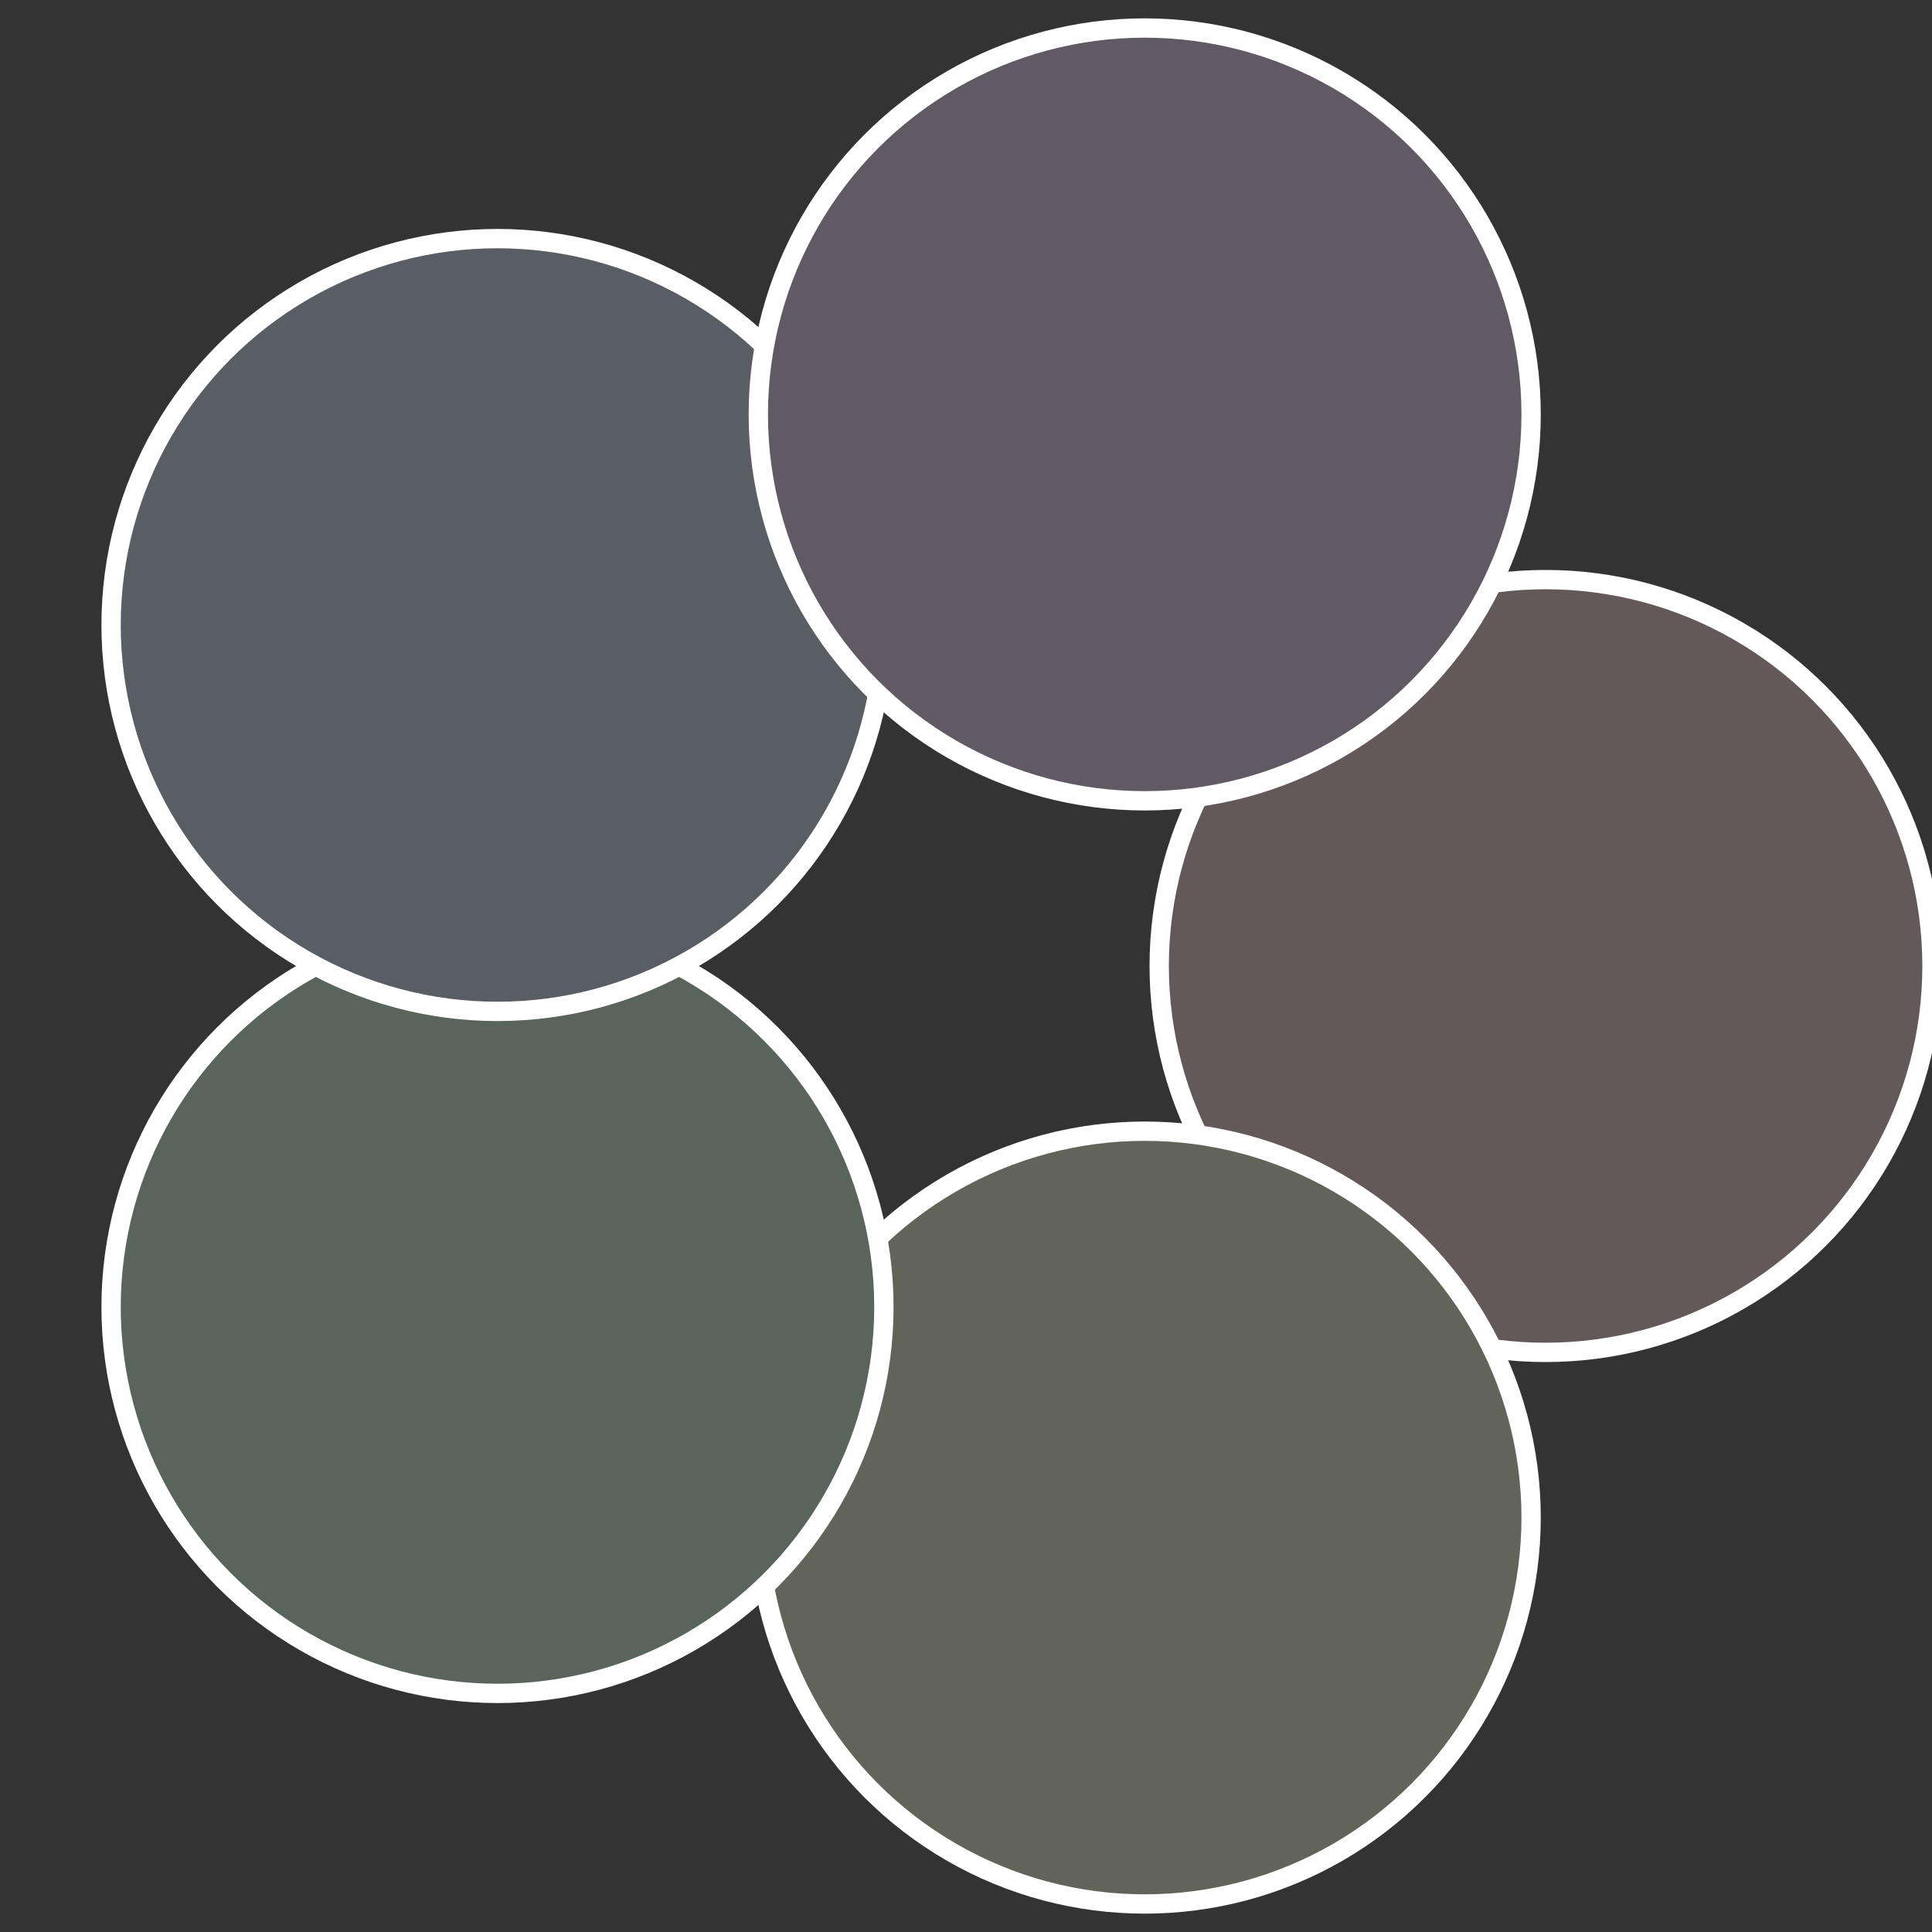 <?xml version="1.0" standalone="no"?>
<svg width="500" height="500" viewBox="-1 -1 2 2" xmlns="http://www.w3.org/2000/svg">
 
                <rect x="-1" y="-1" width="2" height="2" fill="#333333" stroke="none"/>
 
                <circle cx="0.6" cy="0" r="0.4" fill="#64595a" stroke="#fff" stroke-width="1%" />
             
                <circle cx="0.185" cy="0.571" r="0.4" fill="#636459" stroke="#fff" stroke-width="1%" />
             
                <circle cx="-0.485" cy="0.353" r="0.4" fill="#59645c" stroke="#fff" stroke-width="1%" />
             
                <circle cx="-0.485" cy="-0.353" r="0.4" fill="#595e64" stroke="#fff" stroke-width="1%" />
             
                <circle cx="0.185" cy="-0.571" r="0.4" fill="#615964" stroke="#fff" stroke-width="1%" />
            </svg>
